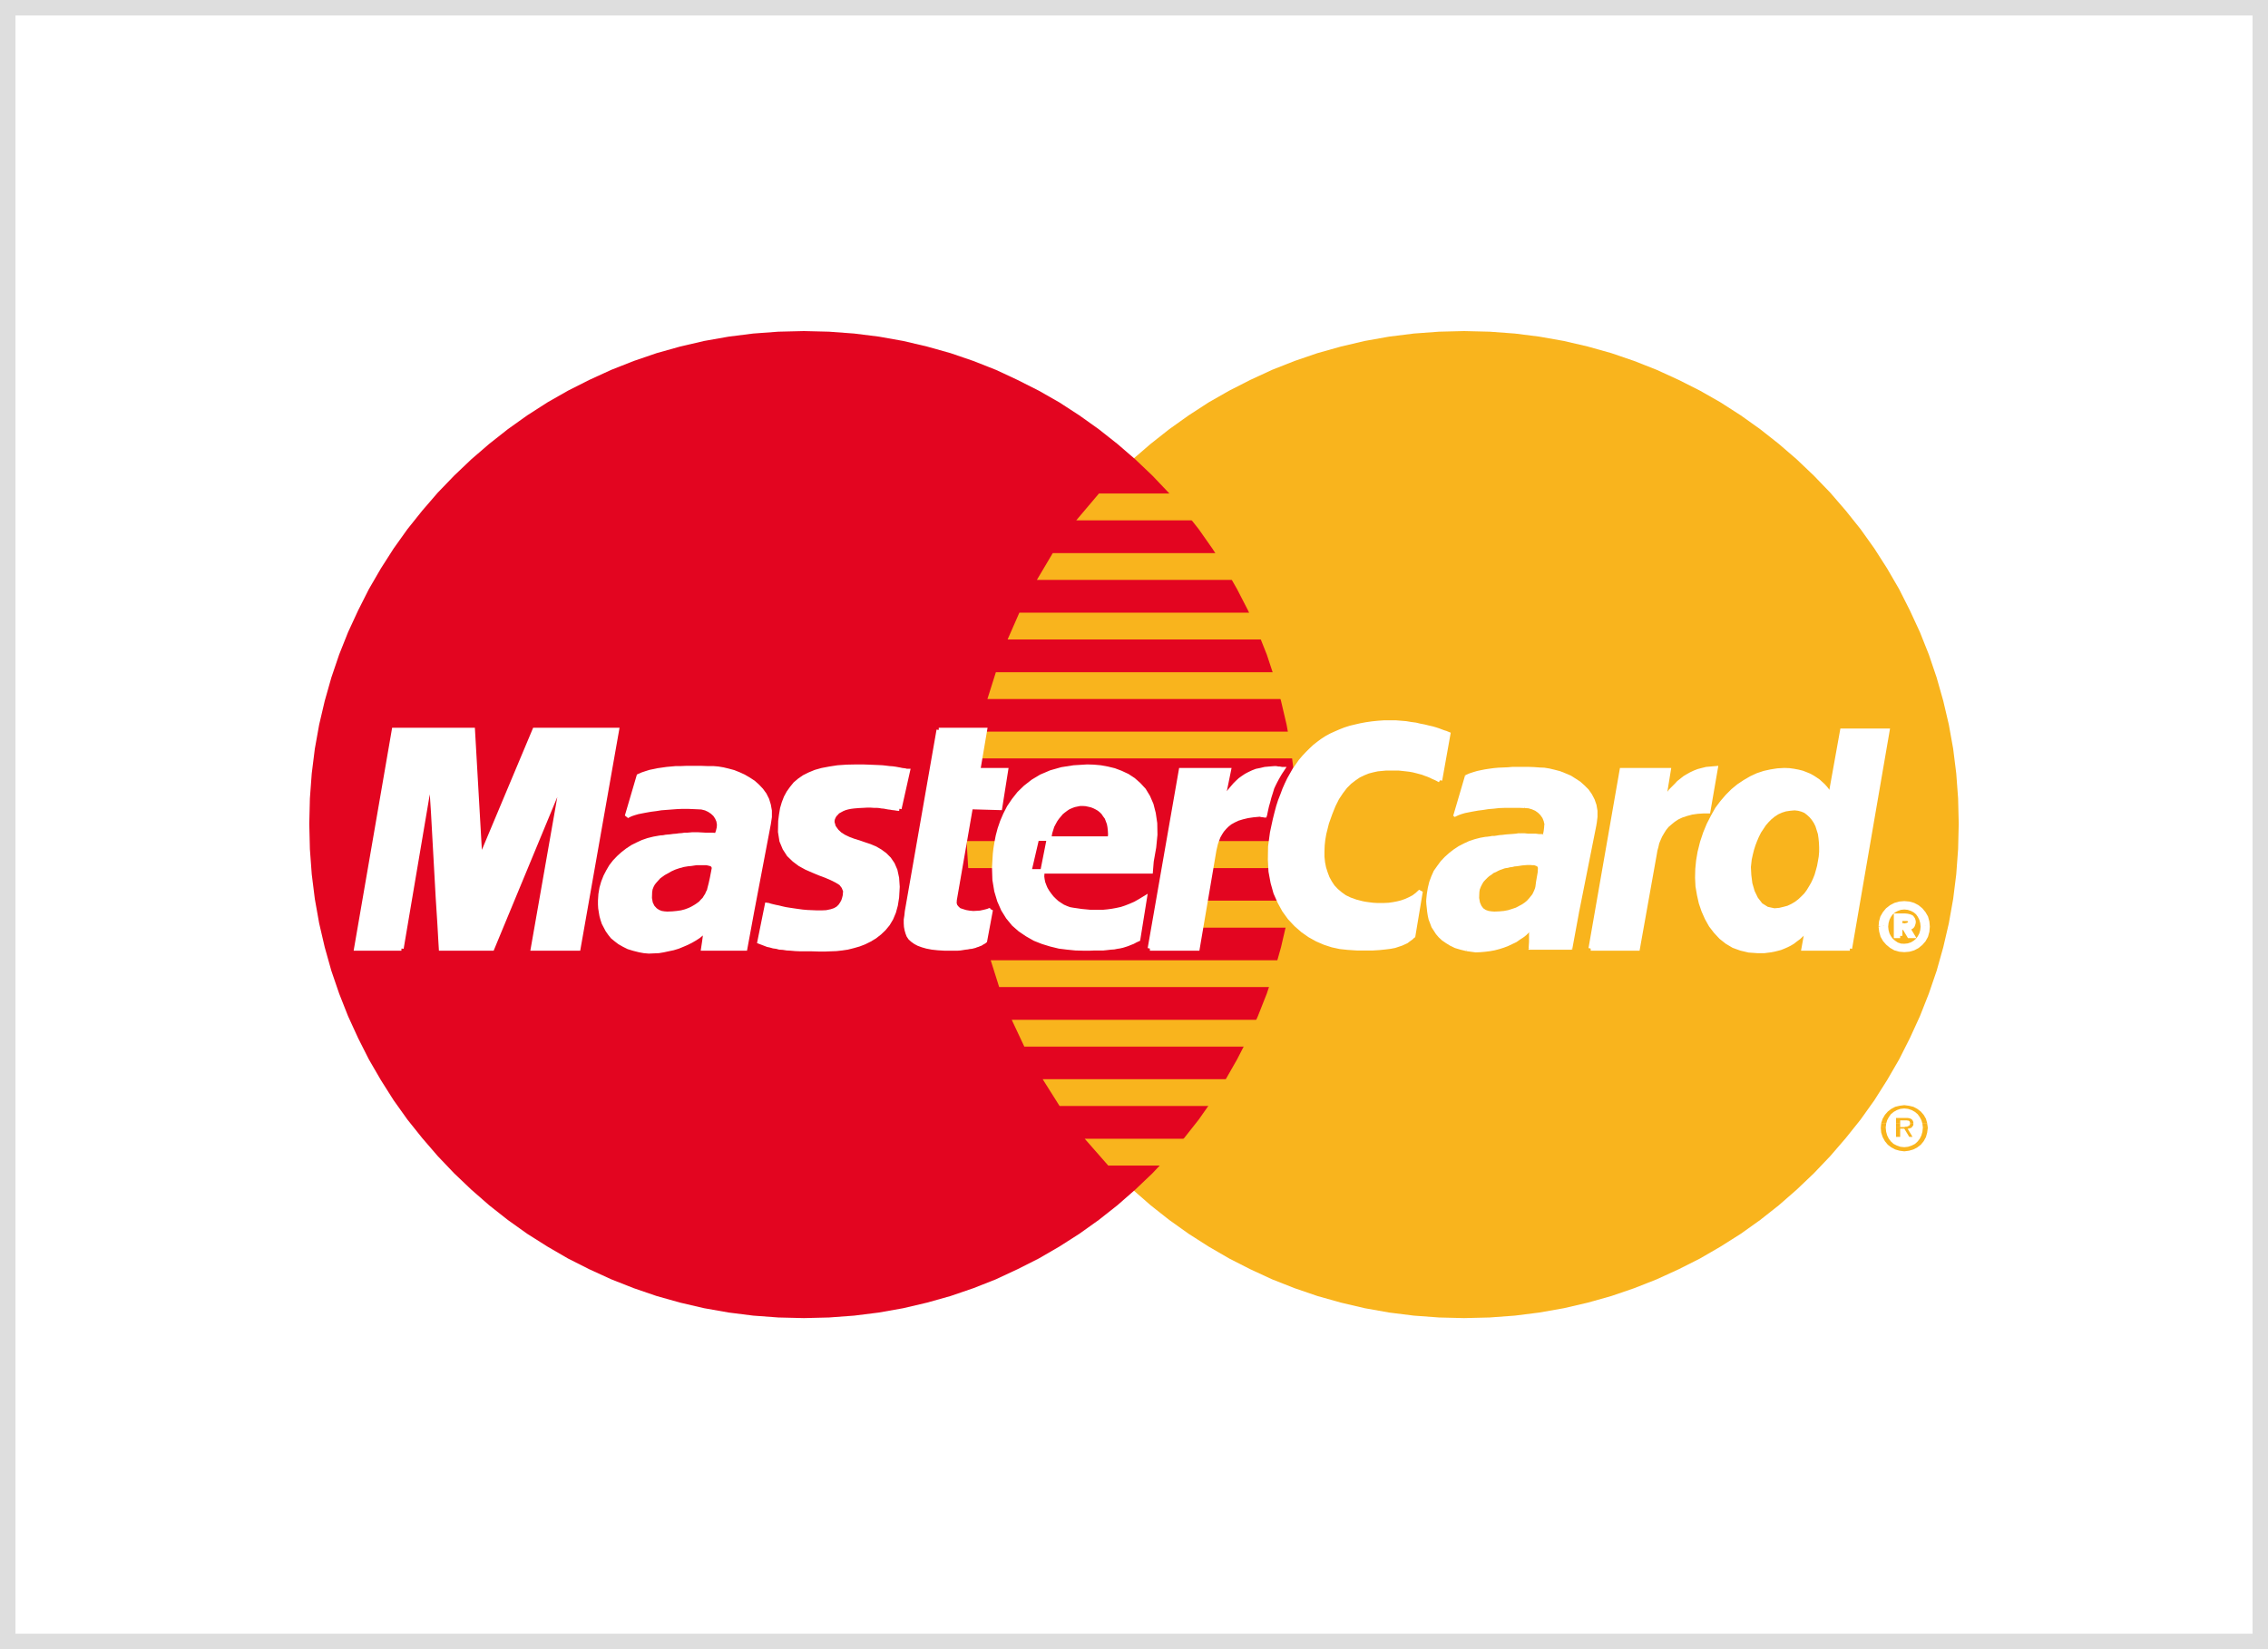 <?xml version="1.0" encoding="utf-8"?>
<!-- Generator: Adobe Illustrator 24.1.2, SVG Export Plug-In . SVG Version: 6.00 Build 0)  -->
<svg version="1.1" id="Layer_1" xmlns="http://www.w3.org/2000/svg" xmlns:xlink="http://www.w3.org/1999/xlink" x="0px" y="0px"
	 viewBox="0 0 110 80" style="enable-background:new 0 0 110 80;" xml:space="preserve">
<rect x="0" y="0" width="110" height="80" fill="#333333" stroke="none"/>
<style type="text/css">
	.st0{fill:#FFFFFF;}
	.st1{fill:#DEDEDE;}
	.st2{fill:#E12723;}
	.st3{fill-rule:evenodd;clip-rule:evenodd;fill:#F9B41D;}
	.st4{fill-rule:evenodd;clip-rule:evenodd;fill:#E30520;}
	.st5{fill-rule:evenodd;clip-rule:evenodd;fill:#FFFFFF;}
	.st6{fill:none;stroke:#FFFFFF;stroke-width:0.216;stroke-miterlimit:2.613;}
</style>
<g>
	<rect x="0.38" y="0.38" class="st0" width="109.25" height="79.25"/>
	<path class="st1" d="M109.25,0.75v78.5H0.75V0.75H109.25 M110,0H0v80h110V0L110,0z"/>
</g>
<path class="st2" d="M97.82,69.87"/>
<g>
	<polygon class="st3" points="71.01,63.94 72.25,63.91 73.47,63.82 74.66,63.67 75.85,63.46 77.01,63.19 78.15,62.87 79.26,62.49 
		80.35,62.06 81.42,61.57 82.45,61.05 83.45,60.47 84.43,59.85 85.37,59.18 86.27,58.47 87.14,57.71 87.97,56.92 88.77,56.08 
		89.52,55.21 90.24,54.31 90.91,53.37 91.53,52.39 92.11,51.39 92.63,50.36 93.12,49.29 93.55,48.2 93.93,47.09 94.25,45.95 
		94.52,44.79 94.73,43.61 94.88,42.41 94.97,41.19 95,39.96 94.97,38.73 94.88,37.52 94.73,36.32 94.52,35.15 94.25,34 93.93,32.87 
		93.55,31.75 93.12,30.67 92.63,29.61 92.11,28.58 91.53,27.58 90.91,26.61 90.24,25.67 89.52,24.77 88.77,23.9 87.97,23.07 
		87.14,22.28 86.27,21.53 85.37,20.82 84.43,20.15 83.45,19.52 82.45,18.95 81.42,18.43 80.35,17.94 79.26,17.51 78.15,17.13 
		77.01,16.81 75.85,16.54 74.66,16.33 73.47,16.18 72.25,16.09 71.01,16.06 69.79,16.09 68.57,16.18 67.37,16.33 66.19,16.54 
		65.04,16.81 63.9,17.13 62.79,17.51 61.7,17.94 60.64,18.43 59.62,18.95 58.62,19.52 57.65,20.15 56.71,20.82 55.81,21.53 
		54.94,22.28 54.11,23.07 53.32,23.9 52.57,24.77 51.86,25.67 51.2,26.61 50.57,27.58 50,28.58 49.47,29.61 48.99,30.67 
		48.56,31.75 48.19,32.87 47.87,34 47.6,35.15 47.39,36.32 47.24,37.52 47.15,38.73 47.12,39.96 47.15,41.19 47.24,42.41 
		47.39,43.61 47.6,44.79 47.87,45.95 48.19,47.09 48.56,48.2 48.99,49.29 49.47,50.36 50,51.39 50.57,52.39 51.2,53.37 51.86,54.31 
		52.57,55.21 53.32,56.08 54.11,56.92 54.94,57.71 55.81,58.47 56.71,59.18 57.65,59.85 58.62,60.47 59.62,61.05 60.64,61.57 
		61.7,62.06 62.79,62.49 63.9,62.87 65.04,63.19 66.19,63.46 67.37,63.67 68.57,63.82 69.79,63.91 71.01,63.94 71.01,63.94 	"/>
	<polygon class="st4" points="38.99,63.94 40.21,63.91 41.43,63.82 42.63,63.67 43.81,63.46 44.96,63.19 46.1,62.87 47.21,62.49 
		48.3,62.06 49.35,61.57 50.38,61.05 51.38,60.47 52.35,59.85 53.29,59.18 54.19,58.47 55.06,57.71 55.89,56.92 56.68,56.08 
		57.43,55.21 58.14,54.31 58.8,53.37 59.43,52.39 60,51.39 60.53,50.36 61.01,49.29 61.44,48.2 61.81,47.09 62.13,45.95 62.4,44.79 
		62.61,43.61 62.76,42.41 62.85,41.19 62.88,39.96 62.85,38.73 62.76,37.52 62.61,36.32 62.4,35.15 62.13,34 61.81,32.87 
		61.44,31.75 61.01,30.67 60.53,29.61 60,28.58 59.43,27.58 58.8,26.61 58.14,25.67 57.43,24.77 56.68,23.9 55.89,23.07 
		55.06,22.28 54.19,21.53 53.29,20.82 52.35,20.15 51.38,19.52 50.38,18.95 49.35,18.43 48.3,17.94 47.21,17.51 46.1,17.13 
		44.96,16.81 43.81,16.54 42.63,16.33 41.43,16.18 40.21,16.09 38.99,16.06 37.75,16.09 36.53,16.18 35.34,16.33 34.15,16.54 
		32.99,16.81 31.85,17.13 30.74,17.51 29.65,17.94 28.58,18.43 27.55,18.95 26.55,19.52 25.57,20.15 24.63,20.82 23.73,21.53 
		22.86,22.28 22.03,23.07 21.23,23.9 20.48,24.77 19.76,25.67 19.09,26.61 18.47,27.58 17.89,28.58 17.37,29.61 16.88,30.67 
		16.45,31.75 16.07,32.87 15.75,34 15.48,35.15 15.27,36.32 15.12,37.52 15.03,38.73 15,39.96 15.03,41.19 15.12,42.41 15.27,43.61 
		15.48,44.79 15.75,45.95 16.07,47.09 16.45,48.2 16.88,49.29 17.37,50.36 17.89,51.39 18.47,52.39 19.09,53.37 19.76,54.31 
		20.48,55.21 21.23,56.08 22.03,56.92 22.86,57.71 23.73,58.47 24.63,59.18 25.57,59.85 26.55,60.47 27.55,61.05 28.58,61.57 
		29.65,62.06 30.74,62.49 31.85,62.87 32.99,63.19 34.15,63.46 35.34,63.67 36.53,63.82 37.75,63.91 38.99,63.94 38.99,63.94 	"/>
	<polygon class="st3" points="52.2,25.24 64.92,25.24 64.92,23.94 53.3,23.94 52.2,25.24 52.2,25.24 	"/>
	<polygon class="st3" points="50.29,28.13 64.92,28.13 64.92,26.83 51.06,26.83 50.29,28.13 50.29,28.13 	"/>
	<polygon class="st3" points="48.87,31.02 64.92,31.02 64.92,29.72 49.44,29.72 48.87,31.02 48.87,31.02 	"/>
	<polygon class="st3" points="47.89,33.91 64.92,33.91 64.92,32.61 48.3,32.61 47.89,33.91 47.89,33.91 	"/>
	<polygon class="st3" points="48.46,47.88 64.96,47.88 64.96,46.58 48.05,46.58 48.46,47.88 48.46,47.88 	"/>
	<polygon class="st3" points="49.68,50.77 64.96,50.77 64.96,49.47 49.07,49.47 49.68,50.77 49.68,50.77 	"/>
	<polygon class="st3" points="51.39,53.65 64.96,53.65 64.96,52.35 50.57,52.35 51.39,53.65 51.39,53.65 	"/>
	<polygon class="st3" points="53.75,56.54 64.96,56.54 64.96,55.24 52.61,55.24 53.75,56.54 53.75,56.54 	"/>
	<polygon class="st3" points="47.32,36.79 64.92,36.79 64.92,35.49 47.57,35.49 47.32,36.79 47.32,36.79 	"/>
	<polygon class="st3" points="58.04,45 64.76,45 64.76,43.69 58.29,43.69 58.04,45 58.04,45 	"/>
	<polygon class="st3" points="58.58,42.11 64.76,42.11 64.76,40.8 58.82,40.8 58.58,42.11 58.58,42.11 	"/>
	<polygon class="st3" points="46.88,40.8 48.62,40.8 48.62,42.11 46.96,42.11 46.88,40.8 46.88,40.8 	"/>
	<polygon class="st5" points="43.62,39.23 43.51,39.22 43.39,39.2 43.29,39.19 43.18,39.17 43.09,39.16 42.98,39.14 42.88,39.12 
		42.76,39.11 42.65,39.09 42.52,39.08 42.38,39.08 42.22,39.07 42.05,39.07 41.87,39.08 41.66,39.09 41.42,39.11 41.26,39.13 
		41.11,39.16 40.97,39.2 40.85,39.25 40.74,39.31 40.63,39.37 40.55,39.46 40.48,39.53 40.43,39.62 40.39,39.71 40.37,39.8 
		40.37,39.9 40.4,40 40.43,40.11 40.5,40.21 40.58,40.32 40.74,40.47 40.93,40.59 41.16,40.7 41.4,40.79 41.66,40.87 41.92,40.96 
		42.19,41.05 42.45,41.16 42.69,41.3 42.92,41.47 43.12,41.67 43.29,41.92 43.42,42.22 43.5,42.59 43.53,43.02 43.5,43.53 
		43.44,43.91 43.35,44.24 43.22,44.55 43.06,44.82 42.87,45.05 42.66,45.25 42.43,45.43 42.18,45.58 41.92,45.71 41.66,45.81 
		41.38,45.89 41.1,45.96 40.83,46 40.56,46.03 40.29,46.04 40.04,46.05 39.7,46.05 39.37,46.04 39.09,46.04 38.82,46.04 
		38.58,46.03 38.36,46.01 38.17,46 37.98,45.97 37.81,45.96 37.66,45.92 37.51,45.9 37.37,45.86 37.23,45.83 37.1,45.78 
		36.97,45.73 36.84,45.68 37.2,43.9 37.27,43.91 37.36,43.94 37.48,43.97 37.61,44 37.76,44.03 37.92,44.07 38.1,44.11 38.29,44.14 
		38.49,44.17 38.7,44.2 38.92,44.23 39.15,44.25 39.38,44.26 39.62,44.27 39.85,44.27 40.08,44.26 40.32,44.21 40.5,44.15 
		40.65,44.06 40.76,43.95 40.84,43.83 40.91,43.7 40.95,43.57 40.98,43.45 41,43.22 40.92,43.02 40.79,42.85 40.58,42.72 
		40.34,42.6 40.06,42.48 39.74,42.36 39.43,42.23 39.11,42.09 38.8,41.92 38.52,41.71 38.26,41.46 38.06,41.15 37.91,40.79 
		37.84,40.35 37.85,39.83 37.89,39.52 37.94,39.22 38.02,38.95 38.12,38.69 38.25,38.45 38.4,38.24 38.57,38.03 38.77,37.86 
		39,37.7 39.26,37.57 39.55,37.45 39.87,37.36 40.24,37.29 40.63,37.23 41.07,37.2 41.55,37.19 41.84,37.19 42.12,37.2 42.37,37.21 
		42.6,37.22 42.8,37.23 42.98,37.25 43.14,37.27 43.29,37.28 43.43,37.3 43.54,37.32 43.65,37.34 43.74,37.36 43.82,37.37 
		43.9,37.38 43.97,37.4 44.03,37.4 43.62,39.23 43.62,39.23 	"/>
	<polyline class="st6" points="43.62,39.23 43.62,39.23 43.51,39.22 43.39,39.2 43.29,39.19 43.18,39.17 43.09,39.16 42.98,39.14 
		42.88,39.12 42.76,39.11 42.65,39.09 42.52,39.08 42.38,39.08 42.22,39.07 42.05,39.07 41.87,39.08 41.66,39.09 41.42,39.11 
		41.42,39.11 41.26,39.13 41.11,39.16 40.97,39.2 40.85,39.25 40.74,39.31 40.63,39.37 40.55,39.46 40.48,39.53 40.43,39.62 
		40.39,39.71 40.37,39.8 40.37,39.9 40.4,40 40.43,40.11 40.5,40.21 40.58,40.32 40.58,40.32 40.74,40.47 40.93,40.59 41.16,40.7 
		41.4,40.79 41.66,40.87 41.92,40.96 42.19,41.05 42.45,41.16 42.69,41.3 42.92,41.47 43.12,41.67 43.29,41.92 43.42,42.22 
		43.5,42.59 43.53,43.02 43.5,43.53 43.5,43.53 43.44,43.91 43.35,44.24 43.22,44.55 43.06,44.82 42.87,45.05 42.66,45.25 
		42.43,45.43 42.18,45.58 41.92,45.71 41.66,45.81 41.38,45.89 41.1,45.96 40.83,46 40.56,46.03 40.29,46.04 40.04,46.05 
		40.04,46.05 39.7,46.05 39.37,46.04 39.09,46.04 38.82,46.04 38.58,46.03 38.36,46.01 38.17,46 37.98,45.97 37.81,45.96 
		37.66,45.92 37.51,45.9 37.37,45.86 37.23,45.83 37.1,45.78 36.97,45.73 36.84,45.68 37.2,43.9 37.2,43.9 37.27,43.91 37.36,43.94 
		37.48,43.97 37.61,44 37.76,44.03 37.92,44.07 38.1,44.11 38.29,44.14 38.49,44.17 38.7,44.2 38.92,44.23 39.15,44.25 39.38,44.26 
		39.62,44.27 39.85,44.27 40.08,44.26 40.08,44.26 40.32,44.21 40.5,44.15 40.65,44.06 40.76,43.95 40.84,43.83 40.91,43.7 
		40.95,43.57 40.98,43.45 40.98,43.45 41,43.22 40.92,43.02 40.79,42.85 40.58,42.72 40.34,42.6 40.06,42.48 39.74,42.36 
		39.43,42.23 39.11,42.09 38.8,41.92 38.52,41.71 38.26,41.46 38.06,41.15 37.91,40.79 37.84,40.35 37.85,39.83 37.85,39.83 
		37.89,39.52 37.94,39.22 38.02,38.95 38.12,38.69 38.25,38.45 38.4,38.24 38.57,38.03 38.77,37.86 39,37.7 39.26,37.57 
		39.55,37.45 39.87,37.36 40.24,37.29 40.63,37.23 41.07,37.2 41.55,37.19 41.55,37.19 41.84,37.19 42.12,37.2 42.37,37.21 
		42.6,37.22 42.8,37.23 42.98,37.25 43.14,37.27 43.29,37.28 43.43,37.3 43.54,37.32 43.65,37.34 43.74,37.36 43.82,37.37 
		43.9,37.38 43.97,37.4 44.03,37.4 43.62,39.23 	"/>
	<polygon class="st5" points="45.53,35.41 47.77,35.41 47.44,37.36 48.79,37.36 48.5,39.19 47.08,39.15 46.3,43.65 46.29,43.82 
		46.33,43.95 46.42,44.06 46.52,44.15 46.67,44.2 46.83,44.25 47,44.28 47.2,44.3 47.38,44.29 47.54,44.28 47.68,44.25 47.81,44.22 
		47.92,44.19 47.99,44.16 48.04,44.15 48.05,44.14 47.77,45.64 47.72,45.68 47.66,45.71 47.6,45.75 47.55,45.78 47.49,45.8 
		47.42,45.83 47.35,45.85 47.28,45.88 47.2,45.9 47.12,45.92 47.02,45.93 46.92,45.95 46.82,45.96 46.7,45.98 46.57,46 46.43,46.01 
		45.82,46.01 45.49,45.99 45.21,45.96 44.95,45.91 44.74,45.85 44.55,45.78 44.4,45.7 44.26,45.6 44.15,45.5 44.07,45.38 
		44.02,45.25 43.98,45.11 43.95,44.95 43.94,44.79 43.94,44.61 43.97,44.42 43.99,44.22 45.53,35.41 45.53,35.41 	"/>
	<polyline class="st6" points="45.53,35.41 47.77,35.41 47.44,37.36 48.79,37.36 48.5,39.19 47.08,39.15 46.3,43.65 46.3,43.65 
		46.29,43.82 46.33,43.95 46.42,44.06 46.52,44.15 46.67,44.2 46.83,44.25 47,44.28 47.2,44.3 47.2,44.3 47.38,44.29 47.54,44.28 
		47.68,44.25 47.81,44.22 47.92,44.19 47.99,44.16 48.04,44.15 48.05,44.14 47.77,45.64 47.77,45.64 47.72,45.68 47.66,45.71 
		47.6,45.75 47.55,45.78 47.49,45.8 47.42,45.83 47.35,45.85 47.28,45.88 47.2,45.9 47.12,45.92 47.02,45.93 46.92,45.95 
		46.82,45.96 46.7,45.98 46.57,46 46.43,46.01 45.82,46.01 45.82,46.01 45.49,45.99 45.21,45.96 44.95,45.91 44.74,45.85 
		44.55,45.78 44.4,45.7 44.26,45.6 44.15,45.5 44.07,45.38 44.02,45.25 43.98,45.11 43.95,44.95 43.94,44.79 43.94,44.61 
		43.97,44.42 43.99,44.22 45.53,35.41 	"/>
	<polygon class="st5" points="50.57,42.23 50.55,42.37 50.54,42.52 50.56,42.67 50.59,42.82 50.65,42.98 50.71,43.12 50.8,43.27 
		50.9,43.41 51.01,43.55 51.13,43.67 51.26,43.79 51.41,43.89 51.55,43.98 51.71,44.05 51.87,44.11 52.04,44.14 52.25,44.17 
		52.45,44.2 52.66,44.22 52.87,44.24 53.08,44.24 53.3,44.24 53.51,44.24 53.72,44.22 53.94,44.19 54.16,44.15 54.39,44.1 
		54.6,44.03 54.83,43.94 55.06,43.84 55.29,43.71 55.52,43.57 55.2,45.56 55.07,45.62 54.94,45.69 54.81,45.74 54.69,45.79 
		54.57,45.83 54.44,45.87 54.31,45.9 54.18,45.92 54.03,45.95 53.87,45.96 53.7,45.98 53.51,46 53.3,46 53.09,46 52.84,46.01 
		52.57,46.01 52.17,46 51.77,45.96 51.37,45.91 50.96,45.81 50.57,45.69 50.19,45.54 49.82,45.33 49.48,45.1 49.17,44.83 
		48.89,44.49 48.66,44.12 48.47,43.69 48.33,43.22 48.24,42.68 48.22,42.08 48.26,41.42 48.29,41.16 48.34,40.86 48.4,40.55 
		48.49,40.21 48.61,39.86 48.76,39.51 48.94,39.16 49.17,38.82 49.43,38.49 49.74,38.19 50.1,37.91 50.5,37.67 50.97,37.47 
		51.5,37.32 52.08,37.23 52.73,37.19 53.05,37.2 53.38,37.23 53.71,37.29 54.04,37.37 54.36,37.49 54.68,37.64 54.97,37.83 
		55.23,38.06 55.48,38.33 55.68,38.66 55.84,39.03 55.95,39.46 56.02,39.94 56.03,40.49 55.97,41.1 55.85,41.78 55.81,42.27 
		49.92,42.27 50.29,40.68 53.83,40.68 53.85,40.48 53.84,40.29 53.82,40.11 53.79,39.95 53.73,39.79 53.68,39.66 53.59,39.54 
		53.51,39.42 53.42,39.33 53.31,39.24 53.19,39.17 53.07,39.11 52.94,39.06 52.81,39.03 52.67,39 52.53,38.99 52.38,38.99 
		52.23,39.02 52.09,39.05 51.96,39.1 51.82,39.16 51.7,39.24 51.58,39.33 51.47,39.42 51.37,39.54 51.27,39.66 51.18,39.79 
		51.11,39.92 51.03,40.07 50.98,40.23 50.93,40.39 50.9,40.56 50.57,42.23 50.57,42.23 	"/>
	<polyline class="st6" points="50.57,42.23 50.57,42.23 50.55,42.37 50.54,42.52 50.56,42.67 50.59,42.82 50.65,42.98 50.71,43.12 
		50.8,43.27 50.9,43.41 51.01,43.55 51.13,43.67 51.26,43.79 51.41,43.89 51.55,43.98 51.71,44.05 51.87,44.11 52.04,44.14 
		52.04,44.14 52.25,44.17 52.45,44.2 52.66,44.22 52.87,44.24 53.08,44.24 53.3,44.24 53.51,44.24 53.72,44.22 53.94,44.19 
		54.16,44.15 54.39,44.1 54.6,44.03 54.83,43.94 55.06,43.84 55.29,43.71 55.52,43.57 55.2,45.56 55.2,45.56 55.07,45.62 
		54.94,45.69 54.81,45.74 54.69,45.79 54.57,45.83 54.44,45.87 54.31,45.9 54.18,45.92 54.03,45.95 53.87,45.96 53.7,45.98 
		53.51,46 53.3,46 53.09,46 52.84,46.01 52.57,46.01 52.57,46.01 52.17,46 51.77,45.96 51.37,45.91 50.96,45.81 50.57,45.69 
		50.19,45.54 49.82,45.33 49.48,45.1 49.17,44.83 48.89,44.49 48.66,44.12 48.47,43.69 48.33,43.22 48.24,42.68 48.22,42.08 
		48.26,41.42 48.26,41.42 48.29,41.16 48.34,40.86 48.4,40.55 48.49,40.21 48.61,39.86 48.76,39.51 48.94,39.16 49.17,38.82 
		49.43,38.49 49.74,38.19 50.1,37.91 50.5,37.67 50.97,37.47 51.5,37.32 52.08,37.23 52.73,37.19 52.73,37.19 53.05,37.2 
		53.38,37.23 53.71,37.29 54.04,37.37 54.36,37.49 54.68,37.64 54.97,37.83 55.23,38.06 55.48,38.33 55.68,38.66 55.84,39.03 
		55.95,39.46 56.02,39.94 56.03,40.49 55.97,41.1 55.85,41.78 55.81,42.27 49.92,42.27 50.29,40.68 53.83,40.68 53.83,40.68 
		53.85,40.48 53.84,40.29 53.82,40.11 53.79,39.95 53.73,39.79 53.68,39.66 53.59,39.54 53.51,39.42 53.42,39.33 53.31,39.24 
		53.19,39.17 53.07,39.11 52.94,39.06 52.81,39.03 52.67,39 52.53,38.99 52.53,38.99 52.38,38.99 52.23,39.02 52.09,39.05 
		51.96,39.1 51.82,39.16 51.7,39.24 51.58,39.33 51.47,39.42 51.37,39.54 51.27,39.66 51.18,39.79 51.11,39.92 51.03,40.07 
		50.98,40.23 50.93,40.39 50.9,40.56 50.57,42.23 	"/>
	<polygon class="st5" points="69.84,37.85 69.73,37.79 69.63,37.74 69.51,37.69 69.39,37.63 69.27,37.58 69.13,37.53 69,37.48 
		68.85,37.44 68.7,37.4 68.54,37.36 68.37,37.33 68.2,37.31 68.02,37.29 67.83,37.27 67.64,37.27 67.44,37.27 67.23,37.27 
		67.02,37.29 66.81,37.31 66.58,37.36 66.35,37.42 66.13,37.51 65.9,37.62 65.68,37.77 65.46,37.94 65.25,38.15 65.05,38.41 
		64.85,38.71 64.67,39.07 64.51,39.47 64.35,39.92 64.22,40.44 64.17,40.73 64.14,41.01 64.13,41.3 64.13,41.57 64.16,41.85 
		64.21,42.1 64.29,42.35 64.38,42.59 64.5,42.81 64.64,43.02 64.81,43.2 65.01,43.37 65.22,43.52 65.47,43.64 65.75,43.74 
		66.06,43.82 66.16,43.84 66.28,43.86 66.43,43.88 66.59,43.9 66.77,43.91 66.95,43.91 67.15,43.91 67.36,43.9 67.57,43.87 
		67.78,43.83 67.98,43.78 68.18,43.71 68.38,43.62 68.57,43.52 68.74,43.39 68.9,43.24 68.54,45.4 68.49,45.44 68.44,45.49 
		68.37,45.54 68.3,45.59 68.21,45.66 68.1,45.71 67.97,45.77 67.82,45.82 67.64,45.88 67.43,45.92 67.19,45.95 66.9,45.98 66.59,46 
		66.23,46 65.81,46 65.36,45.97 64.99,45.93 64.62,45.85 64.25,45.73 63.88,45.57 63.52,45.37 63.18,45.13 62.86,44.85 62.56,44.53 
		62.29,44.16 62.07,43.76 61.87,43.31 61.73,42.81 61.63,42.27 61.6,41.7 61.61,41.07 61.7,40.4 61.77,40.07 61.84,39.75 
		61.92,39.43 62,39.13 62.09,38.85 62.2,38.57 62.3,38.3 62.41,38.05 62.53,37.8 62.66,37.57 62.79,37.34 62.94,37.13 63.08,36.93 
		63.25,36.73 63.41,36.56 63.58,36.39 63.76,36.22 63.95,36.07 64.14,35.93 64.34,35.8 64.56,35.68 64.78,35.58 65.01,35.48 
		65.24,35.39 65.49,35.31 65.74,35.25 66,35.19 66.27,35.14 66.55,35.1 66.84,35.07 67.13,35.05 67.44,35.05 67.7,35.05 
		67.95,35.07 68.19,35.09 68.43,35.13 68.66,35.16 68.87,35.21 69.08,35.25 69.28,35.3 69.46,35.34 69.63,35.39 69.78,35.44 
		69.91,35.49 70.02,35.53 70.12,35.56 70.19,35.59 70.24,35.61 69.84,37.85 69.84,37.85 	"/>
	<polyline class="st6" points="69.84,37.85 69.84,37.85 69.73,37.79 69.63,37.74 69.51,37.69 69.39,37.63 69.27,37.58 69.13,37.53 
		69,37.48 68.85,37.44 68.7,37.4 68.54,37.36 68.37,37.33 68.2,37.31 68.02,37.29 67.83,37.27 67.64,37.27 67.44,37.27 67.44,37.27 
		67.23,37.27 67.02,37.29 66.81,37.31 66.58,37.36 66.35,37.42 66.13,37.51 65.9,37.62 65.68,37.77 65.46,37.94 65.25,38.15 
		65.05,38.41 64.85,38.71 64.67,39.07 64.51,39.47 64.35,39.92 64.22,40.44 64.22,40.44 64.17,40.73 64.14,41.01 64.13,41.3 
		64.13,41.57 64.16,41.85 64.21,42.1 64.29,42.35 64.38,42.59 64.5,42.81 64.64,43.02 64.81,43.2 65.01,43.37 65.22,43.52 
		65.47,43.64 65.75,43.74 66.06,43.82 66.06,43.82 66.16,43.84 66.28,43.86 66.43,43.88 66.59,43.9 66.77,43.91 66.95,43.91 
		67.15,43.91 67.36,43.9 67.57,43.87 67.78,43.83 67.98,43.78 68.18,43.71 68.38,43.62 68.57,43.52 68.74,43.39 68.9,43.24 
		68.54,45.4 68.54,45.4 68.49,45.44 68.44,45.49 68.37,45.54 68.3,45.59 68.21,45.66 68.1,45.71 67.97,45.77 67.82,45.82 
		67.64,45.88 67.43,45.92 67.19,45.95 66.9,45.98 66.59,46 66.23,46 65.81,46 65.36,45.97 65.36,45.97 64.99,45.93 64.62,45.85 
		64.25,45.73 63.88,45.57 63.52,45.37 63.18,45.13 62.86,44.85 62.56,44.53 62.29,44.16 62.07,43.76 61.87,43.31 61.73,42.81 
		61.63,42.27 61.6,41.7 61.61,41.07 61.7,40.4 61.7,40.4 61.77,40.07 61.84,39.75 61.92,39.43 62,39.13 62.09,38.85 62.2,38.57 
		62.3,38.3 62.41,38.05 62.53,37.8 62.66,37.57 62.79,37.34 62.94,37.13 63.08,36.93 63.25,36.73 63.41,36.56 63.58,36.39 
		63.76,36.22 63.95,36.07 64.14,35.93 64.34,35.8 64.56,35.68 64.78,35.58 65.01,35.48 65.24,35.39 65.49,35.31 65.74,35.25 
		66,35.19 66.27,35.14 66.55,35.1 66.84,35.07 67.13,35.05 67.44,35.05 67.44,35.05 67.7,35.05 67.95,35.07 68.19,35.09 
		68.43,35.13 68.66,35.16 68.87,35.21 69.08,35.25 69.28,35.3 69.46,35.34 69.63,35.39 69.78,35.44 69.91,35.49 70.02,35.53 
		70.12,35.56 70.19,35.59 70.24,35.61 69.84,37.85 	"/>
	<polygon class="st5" points="89.72,46.01 87.48,46.01 87.64,45.12 87.64,45.04 87.51,45.2 87.38,45.34 87.24,45.47 87.09,45.58 
		86.95,45.69 86.8,45.78 86.66,45.85 86.5,45.92 86.35,45.98 86.2,46.02 86.04,46.06 85.88,46.09 85.72,46.11 85.57,46.13 
		85.41,46.13 85.24,46.13 84.82,46.1 84.44,46.01 84.08,45.88 83.76,45.69 83.47,45.46 83.21,45.18 82.98,44.88 82.79,44.54 
		82.63,44.18 82.5,43.8 82.41,43.4 82.34,42.99 82.32,42.58 82.33,42.16 82.37,41.75 82.44,41.34 82.56,40.86 82.71,40.41 82.88,40 
		83.08,39.61 83.29,39.24 83.53,38.92 83.78,38.63 84.05,38.36 84.33,38.13 84.63,37.93 84.94,37.75 85.24,37.61 85.57,37.5 
		85.89,37.43 86.21,37.38 86.54,37.36 86.78,37.37 87,37.4 87.21,37.44 87.41,37.49 87.59,37.56 87.76,37.63 87.92,37.72 
		88.06,37.81 88.19,37.9 88.31,38.01 88.42,38.11 88.52,38.22 88.6,38.32 88.67,38.43 88.73,38.53 88.78,38.62 88.78,38.62 
		89.35,35.45 91.54,35.45 89.72,46.01 89.72,46.01 	"/>
	<polyline class="st6" points="89.72,46.01 87.48,46.01 87.64,45.12 87.64,45.04 87.64,45.04 87.51,45.2 87.38,45.34 87.24,45.47 
		87.09,45.58 86.95,45.69 86.8,45.78 86.66,45.85 86.5,45.92 86.35,45.98 86.2,46.02 86.04,46.06 85.88,46.09 85.72,46.11 
		85.57,46.13 85.41,46.13 85.24,46.13 85.24,46.13 84.82,46.1 84.44,46.01 84.08,45.88 83.76,45.69 83.47,45.46 83.21,45.18 
		82.98,44.88 82.79,44.54 82.63,44.18 82.5,43.8 82.41,43.4 82.34,42.99 82.32,42.58 82.33,42.16 82.37,41.75 82.44,41.34 
		82.44,41.34 82.56,40.86 82.71,40.41 82.88,40 83.08,39.61 83.29,39.24 83.53,38.92 83.78,38.63 84.05,38.36 84.33,38.13 
		84.63,37.93 84.94,37.75 85.24,37.61 85.57,37.5 85.89,37.43 86.21,37.38 86.54,37.36 86.54,37.36 86.78,37.37 87,37.4 
		87.21,37.44 87.41,37.49 87.59,37.56 87.76,37.63 87.92,37.72 88.06,37.81 88.19,37.9 88.31,38.01 88.42,38.11 88.52,38.22 
		88.6,38.32 88.67,38.43 88.73,38.53 88.78,38.62 88.78,38.62 89.35,35.45 91.54,35.45 89.72,46.01 	"/>
	<polygon class="st3" points="86.06,44.06 86.29,44.04 86.5,43.99 86.69,43.94 86.88,43.85 87.05,43.75 87.21,43.63 87.36,43.49 
		87.5,43.35 87.62,43.19 87.73,43.01 87.84,42.82 87.93,42.63 88.01,42.43 88.07,42.22 88.13,42 88.17,41.78 88.21,41.55 
		88.23,41.32 88.23,41.1 88.22,40.88 88.2,40.67 88.17,40.46 88.11,40.27 88.05,40.08 87.97,39.92 87.87,39.77 87.76,39.64 
		87.64,39.53 87.51,39.43 87.36,39.37 87.21,39.33 87.04,39.31 86.82,39.33 86.62,39.36 86.43,39.42 86.25,39.5 86.08,39.61 
		85.92,39.74 85.79,39.87 85.65,40.03 85.53,40.21 85.41,40.39 85.31,40.59 85.22,40.8 85.14,41.01 85.07,41.23 85.01,41.47 
		84.96,41.7 84.92,42.06 84.94,42.44 84.99,42.84 85.1,43.22 85.26,43.55 85.47,43.82 85.74,43.99 86.06,44.06 86.06,44.06 	"/>
	<polygon class="st5" points="36.47,44.22 36.14,46.01 34.11,46.01 34.16,45.68 34.2,45.38 34.24,45.16 34.27,45.04 34.16,45.16 
		34.03,45.29 33.87,45.42 33.7,45.53 33.51,45.64 33.31,45.74 33.1,45.83 32.88,45.92 32.65,45.99 32.41,46.04 32.18,46.09 
		31.94,46.13 31.7,46.14 31.47,46.15 31.24,46.13 31.02,46.09 30.74,46.02 30.48,45.94 30.26,45.83 30.05,45.71 29.88,45.58 
		29.71,45.44 29.59,45.29 29.47,45.12 29.38,44.95 29.29,44.78 29.23,44.6 29.18,44.42 29.15,44.24 29.12,44.05 29.11,43.87 
		29.11,43.69 29.13,43.38 29.18,43.08 29.26,42.8 29.37,42.52 29.5,42.27 29.64,42.03 29.81,41.81 30.01,41.6 30.21,41.42 
		30.43,41.25 30.67,41.09 30.91,40.97 31.17,40.85 31.43,40.76 31.71,40.69 31.99,40.64 32.01,40.64 32.05,40.63 32.1,40.63 
		32.19,40.62 32.29,40.6 32.4,40.59 32.52,40.58 32.66,40.56 32.8,40.55 32.94,40.53 33.08,40.52 33.21,40.5 33.34,40.5 
		33.46,40.49 33.57,40.48 33.66,40.48 33.85,40.48 34.04,40.49 34.22,40.5 34.4,40.5 34.54,40.5 34.66,40.51 34.74,40.52 
		34.76,40.52 34.78,40.46 34.83,40.32 34.87,40.15 34.88,40 34.85,39.82 34.78,39.66 34.68,39.51 34.55,39.39 34.4,39.29 
		34.23,39.21 34.03,39.16 33.82,39.15 33.6,39.14 33.36,39.13 33.11,39.13 32.85,39.14 32.58,39.16 32.32,39.18 32.06,39.2 
		31.81,39.24 31.57,39.27 31.34,39.31 31.13,39.35 30.93,39.39 30.76,39.44 30.61,39.49 30.5,39.54 30.41,39.59 30.98,37.65 
		31.16,37.57 31.34,37.51 31.53,37.45 31.73,37.41 31.92,37.37 32.13,37.34 32.34,37.31 32.56,37.29 32.78,37.27 33.02,37.27 
		33.26,37.26 33.51,37.26 33.77,37.26 34.03,37.26 34.32,37.27 34.6,37.27 34.83,37.29 35.07,37.33 35.32,37.39 35.58,37.46 
		35.83,37.56 36.07,37.67 36.31,37.81 36.54,37.96 36.74,38.14 36.92,38.33 37.08,38.55 37.2,38.79 37.28,39.05 37.33,39.33 
		37.33,39.63 37.28,39.96 36.47,44.22 36.47,44.22 	"/>
	<polyline class="st6" points="36.47,44.22 36.14,46.01 34.11,46.01 34.11,46.01 34.16,45.68 34.2,45.38 34.24,45.16 34.27,45.04 
		34.27,45.04 34.16,45.16 34.03,45.29 33.87,45.42 33.7,45.53 33.51,45.64 33.31,45.74 33.1,45.83 32.88,45.92 32.65,45.99 
		32.41,46.04 32.18,46.09 31.94,46.13 31.7,46.14 31.47,46.15 31.24,46.13 31.02,46.09 31.02,46.09 30.74,46.02 30.48,45.94 
		30.26,45.83 30.05,45.71 29.88,45.58 29.71,45.44 29.59,45.29 29.47,45.12 29.38,44.95 29.29,44.78 29.23,44.6 29.18,44.42 
		29.15,44.24 29.12,44.05 29.11,43.87 29.11,43.69 29.11,43.69 29.13,43.38 29.18,43.08 29.26,42.8 29.37,42.52 29.5,42.27 
		29.64,42.03 29.81,41.81 30.01,41.6 30.21,41.42 30.43,41.25 30.67,41.09 30.91,40.97 31.17,40.85 31.43,40.76 31.71,40.69 
		31.99,40.64 31.99,40.64 32.01,40.64 32.05,40.63 32.1,40.63 32.19,40.62 32.29,40.6 32.4,40.59 32.52,40.58 32.66,40.56 
		32.8,40.55 32.94,40.53 33.08,40.52 33.21,40.5 33.34,40.5 33.46,40.49 33.57,40.48 33.66,40.48 33.66,40.48 33.85,40.48 
		34.04,40.49 34.22,40.5 34.4,40.5 34.54,40.5 34.66,40.51 34.74,40.52 34.76,40.52 34.76,40.52 34.78,40.46 34.83,40.32 
		34.87,40.15 34.88,40 34.88,40 34.85,39.82 34.78,39.66 34.68,39.51 34.55,39.39 34.4,39.29 34.23,39.21 34.03,39.16 33.82,39.15 
		33.82,39.15 33.6,39.14 33.36,39.13 33.11,39.13 32.85,39.14 32.58,39.16 32.32,39.18 32.06,39.2 31.81,39.24 31.57,39.27 
		31.34,39.31 31.13,39.35 30.93,39.39 30.76,39.44 30.61,39.49 30.5,39.54 30.41,39.59 30.98,37.65 30.98,37.65 31.16,37.57 
		31.34,37.51 31.53,37.45 31.73,37.41 31.92,37.37 32.13,37.34 32.34,37.31 32.56,37.29 32.78,37.27 33.02,37.27 33.26,37.26 
		33.51,37.26 33.77,37.26 34.03,37.26 34.32,37.27 34.6,37.27 34.6,37.27 34.83,37.29 35.07,37.33 35.32,37.39 35.58,37.46 
		35.83,37.56 36.07,37.67 36.31,37.81 36.54,37.96 36.74,38.14 36.92,38.33 37.08,38.55 37.2,38.79 37.28,39.05 37.33,39.33 
		37.33,39.63 37.28,39.96 36.47,44.22 	"/>
	<polygon class="st4" points="34.52,42.11 34.51,42.07 34.48,42.03 34.43,42.01 34.35,41.99 34.26,41.97 34.16,41.97 34.03,41.97 
		33.91,41.97 33.78,41.97 33.65,41.99 33.52,42.01 33.39,42.02 33.27,42.04 33.15,42.06 33.06,42.09 32.97,42.11 32.91,42.13 
		32.85,42.15 32.76,42.18 32.67,42.22 32.56,42.27 32.46,42.33 32.35,42.39 32.24,42.45 32.13,42.53 32.02,42.61 31.93,42.71 
		31.84,42.81 31.76,42.91 31.7,43.02 31.65,43.15 31.63,43.28 31.62,43.56 31.66,43.78 31.74,43.94 31.85,44.06 31.97,44.14 
		32.1,44.19 32.23,44.21 32.36,44.22 32.61,44.21 32.82,44.19 33.03,44.16 33.22,44.11 33.38,44.05 33.53,43.98 33.67,43.9 
		33.79,43.82 33.9,43.74 33.99,43.64 34.08,43.55 34.14,43.45 34.2,43.36 34.24,43.26 34.29,43.17 34.31,43.08 34.37,42.85 
		34.43,42.58 34.48,42.32 34.52,42.11 34.52,42.11 	"/>
	<polygon class="st5" points="19.47,46.01 17.28,46.01 19.11,35.41 22.93,35.41 23.29,41.7 25.93,35.41 29.92,35.41 28.05,46.01 
		25.85,46.01 27.24,38.09 27.15,38.09 23.87,46.01 21.39,46.01 21.37,45.68 21.32,44.8 21.24,43.55 21.16,42.11 21.08,40.67 
		21.01,39.4 20.95,38.48 20.94,38.09 20.91,38.09 20.86,38.09 20.81,38.09 20.81,38.09 19.47,46.01 19.47,46.01 	"/>
	<polyline class="st6" points="19.47,46.01 17.28,46.01 19.11,35.41 22.93,35.41 23.29,41.7 25.93,35.41 29.92,35.41 28.05,46.01 
		25.85,46.01 27.24,38.09 27.15,38.09 23.87,46.01 21.39,46.01 21.39,46.01 21.37,45.68 21.32,44.8 21.24,43.55 21.16,42.11 
		21.08,40.67 21.01,39.4 20.95,38.48 20.94,38.09 20.94,38.09 20.91,38.09 20.86,38.09 20.81,38.09 20.81,38.09 19.47,46.01 	"/>
	<polygon class="st5" points="76.55,44.22 76.22,46.01 74.19,46.01 74.2,45.68 74.21,45.39 74.21,45.17 74.23,45.08 74.12,45.2 
		74,45.32 73.86,45.43 73.7,45.54 73.53,45.65 73.33,45.75 73.13,45.84 72.93,45.92 72.71,45.99 72.48,46.05 72.26,46.09 
		72.03,46.13 71.8,46.14 71.57,46.15 71.35,46.13 71.14,46.09 70.84,46.02 70.59,45.94 70.36,45.83 70.15,45.71 69.97,45.58 
		69.82,45.44 69.69,45.29 69.58,45.12 69.48,44.95 69.41,44.78 69.34,44.6 69.3,44.42 69.27,44.24 69.25,44.05 69.23,43.87 
		69.23,43.69 69.25,43.38 69.29,43.08 69.37,42.8 69.47,42.52 69.59,42.27 69.75,42.03 69.92,41.81 70.1,41.6 70.31,41.42 
		70.53,41.25 70.76,41.09 71.01,40.97 71.26,40.85 71.53,40.76 71.8,40.69 72.07,40.64 72.09,40.64 72.13,40.63 72.19,40.63 
		72.27,40.62 72.37,40.6 72.48,40.59 72.61,40.58 72.73,40.56 72.87,40.55 73.02,40.53 73.15,40.52 73.29,40.5 73.42,40.5 
		73.53,40.49 73.65,40.48 73.74,40.48 73.93,40.48 74.12,40.49 74.31,40.5 74.49,40.5 74.64,40.5 74.77,40.51 74.84,40.52 
		74.87,40.52 74.89,40.46 74.92,40.32 74.94,40.15 74.96,40 74.92,39.82 74.86,39.66 74.75,39.51 74.63,39.39 74.49,39.29 
		74.32,39.21 74.14,39.16 73.95,39.15 73.72,39.14 73.48,39.13 73.23,39.13 72.97,39.14 72.7,39.16 72.44,39.18 72.19,39.2 
		71.94,39.24 71.69,39.27 71.46,39.31 71.25,39.35 71.05,39.39 70.88,39.44 70.73,39.49 70.62,39.54 70.53,39.59 71.1,37.65 
		71.27,37.57 71.46,37.51 71.64,37.45 71.84,37.41 72.04,37.37 72.24,37.34 72.45,37.31 72.67,37.29 72.9,37.27 73.13,37.27 
		73.36,37.26 73.61,37.26 73.87,37.26 74.12,37.26 74.4,37.27 74.67,37.27 74.9,37.29 75.14,37.33 75.39,37.39 75.65,37.46 
		75.9,37.56 76.15,37.67 76.39,37.81 76.62,37.96 76.82,38.14 77.01,38.33 77.17,38.55 77.29,38.79 77.38,39.05 77.43,39.33 
		77.43,39.63 77.39,39.96 76.55,44.22 76.55,44.22 	"/>
	<polygon class="st5" points="76.22,46.07 76.26,46.02 76.59,44.23 76.5,44.21 76.17,46 76.22,45.96 76.22,46.07 76.26,46.06 
		76.26,46.02 76.22,46.07 76.22,46.07 	"/>
	<polygon class="st5" points="74.14,46.01 74.19,46.07 76.22,46.07 76.22,45.96 74.19,45.96 74.24,46.01 74.14,46.01 74.13,46.07 
		74.19,46.07 74.14,46.01 74.14,46.01 	"/>
	<polygon class="st5" points="74.27,45.11 74.2,45.04 74.16,45.17 74.16,45.39 74.16,45.68 74.14,46.01 74.24,46.01 74.25,45.68 
		74.27,45.39 74.26,45.17 74.26,45.11 74.19,45.04 74.27,45.11 74.27,45.11 	"/>
	<polygon class="st5" points="71.13,46.14 71.13,46.14 71.35,46.17 71.57,46.2 71.8,46.19 72.03,46.17 72.27,46.14 72.49,46.1 
		72.72,46.04 72.94,45.97 73.15,45.89 73.36,45.79 73.55,45.7 73.72,45.58 73.89,45.47 74.03,45.36 74.16,45.23 74.27,45.11 
		74.19,45.04 74.08,45.16 73.97,45.28 73.82,45.39 73.67,45.5 73.5,45.6 73.31,45.7 73.11,45.79 72.91,45.88 72.7,45.94 72.48,46 
		72.25,46.04 72.03,46.08 71.8,46.09 71.57,46.1 71.35,46.08 71.14,46.04 71.14,46.04 71.13,46.14 71.13,46.14 	"/>
	<polygon class="st5" points="69.17,43.69 69.17,43.69 69.18,43.87 69.2,44.05 69.22,44.24 69.25,44.43 69.29,44.61 69.36,44.79 
		69.43,44.98 69.54,45.15 69.65,45.32 69.78,45.47 69.94,45.62 70.13,45.75 70.34,45.88 70.57,45.99 70.84,46.07 71.13,46.14 
		71.14,46.04 70.85,45.97 70.6,45.89 70.38,45.79 70.17,45.67 70,45.54 69.86,45.41 69.73,45.25 69.62,45.1 69.53,44.93 
		69.46,44.76 69.39,44.59 69.35,44.41 69.32,44.23 69.29,44.05 69.28,43.87 69.29,43.69 69.29,43.69 69.17,43.69 69.17,43.69 	"/>
	<polygon class="st5" points="72.07,40.59 72.07,40.59 71.79,40.64 71.52,40.71 71.25,40.8 70.99,40.92 70.74,41.05 70.5,41.21 
		70.28,41.38 70.07,41.57 69.88,41.77 69.71,42 69.54,42.24 69.42,42.51 69.32,42.78 69.25,43.07 69.2,43.38 69.17,43.69 
		69.29,43.69 69.29,43.38 69.34,43.09 69.42,42.81 69.52,42.54 69.64,42.29 69.79,42.06 69.96,41.84 70.13,41.64 70.34,41.46 
		70.56,41.29 70.79,41.14 71.04,41.01 71.28,40.9 71.55,40.81 71.81,40.74 72.07,40.69 72.07,40.69 72.07,40.59 72.07,40.59 	"/>
	<polygon class="st5" points="73.74,40.42 73.74,40.42 73.65,40.42 73.53,40.44 73.42,40.45 73.29,40.46 73.15,40.47 73.02,40.48 
		72.87,40.5 72.73,40.51 72.61,40.53 72.48,40.55 72.37,40.55 72.27,40.57 72.19,40.58 72.12,40.59 72.09,40.59 72.07,40.59 
		72.07,40.69 72.09,40.69 72.14,40.68 72.19,40.67 72.27,40.67 72.37,40.65 72.48,40.64 72.61,40.63 72.73,40.61 72.87,40.59 
		73.02,40.58 73.15,40.57 73.29,40.55 73.42,40.55 73.53,40.54 73.65,40.54 73.74,40.54 73.74,40.54 73.74,40.42 73.74,40.42 	"/>
	<polygon class="st5" points="74.83,40.51 74.87,40.47 74.84,40.47 74.77,40.46 74.64,40.46 74.49,40.44 74.31,40.44 74.12,40.44 
		73.93,40.42 73.74,40.42 73.74,40.54 73.93,40.54 74.12,40.54 74.31,40.55 74.49,40.55 74.64,40.55 74.77,40.56 74.84,40.57 
		74.87,40.57 74.92,40.53 74.87,40.57 74.92,40.58 74.92,40.53 74.83,40.51 74.83,40.51 	"/>
	<polygon class="st5" points="74.91,40 74.9,40 74.89,40.15 74.87,40.31 74.84,40.46 74.83,40.51 74.92,40.53 74.94,40.47 
		74.96,40.33 74.99,40.15 75.01,40 75,40 74.91,40 74.91,40 	"/>
	<polygon class="st5" points="73.95,39.2 73.95,39.2 74.13,39.21 74.3,39.26 74.46,39.33 74.6,39.43 74.71,39.54 74.81,39.68 
		74.87,39.83 74.91,40 75,40 74.97,39.81 74.91,39.63 74.79,39.48 74.66,39.35 74.51,39.24 74.33,39.16 74.15,39.12 73.95,39.09 
		73.95,39.1 73.95,39.2 73.95,39.2 	"/>
	<polygon class="st5" points="70.48,39.58 70.56,39.63 70.64,39.59 70.75,39.54 70.89,39.49 71.06,39.44 71.26,39.4 71.47,39.36 
		71.7,39.32 71.94,39.29 72.19,39.25 72.44,39.23 72.7,39.2 72.97,39.19 73.23,39.19 73.48,39.19 73.72,39.19 73.95,39.2 
		73.95,39.1 73.72,39.09 73.48,39.08 73.23,39.08 72.97,39.09 72.7,39.11 72.44,39.13 72.19,39.16 71.94,39.19 71.68,39.22 
		71.45,39.26 71.24,39.3 71.05,39.34 70.87,39.39 70.72,39.44 70.59,39.5 70.5,39.55 70.58,39.6 70.48,39.58 70.48,39.58 	"/>
	<polygon class="st5" points="71.08,37.6 71.05,37.64 70.48,39.58 70.58,39.6 71.14,37.65 71.11,37.69 71.08,37.6 71.05,37.61 
		71.05,37.64 71.08,37.6 71.08,37.6 	"/>
	<polygon class="st5" points="74.67,37.23 74.67,37.23 74.4,37.21 74.12,37.2 73.87,37.2 73.61,37.2 73.36,37.2 73.13,37.22 
		72.9,37.23 72.67,37.24 72.45,37.26 72.23,37.29 72.03,37.32 71.83,37.36 71.64,37.4 71.44,37.46 71.26,37.52 71.08,37.6 
		71.11,37.69 71.29,37.62 71.47,37.56 71.65,37.5 71.85,37.46 72.05,37.42 72.25,37.39 72.45,37.36 72.67,37.34 72.9,37.32 
		73.13,37.31 73.36,37.31 73.61,37.31 73.87,37.31 74.12,37.31 74.4,37.32 74.67,37.32 74.67,37.32 74.67,37.23 74.67,37.23 	"/>
	<polygon class="st5" points="77.44,39.96 77.44,39.96 77.48,39.63 77.48,39.33 77.43,39.04 77.34,38.78 77.21,38.53 77.05,38.3 
		76.85,38.1 76.65,37.92 76.42,37.77 76.18,37.62 75.92,37.51 75.67,37.41 75.4,37.34 75.15,37.28 74.9,37.24 74.67,37.23 
		74.67,37.32 74.9,37.34 75.13,37.38 75.38,37.44 75.63,37.51 75.88,37.61 76.13,37.72 76.37,37.85 76.59,38 76.79,38.18 
		76.97,38.36 77.13,38.57 77.24,38.81 77.33,39.06 77.39,39.33 77.39,39.63 77.35,39.95 77.35,39.95 77.44,39.96 77.44,39.96 	"/>
	<polygon class="st5" points="76.59,44.23 76.59,44.23 77.44,39.96 77.35,39.95 76.5,44.21 76.5,44.21 76.59,44.23 76.59,44.23 	"/>
	<polygon class="st3" points="74.59,42.11 74.58,42.06 74.54,42.02 74.49,42 74.41,41.97 74.32,41.97 74.21,41.96 74.09,41.96 
		73.97,41.97 73.84,41.98 73.71,42 73.58,42.02 73.46,42.03 73.34,42.06 73.24,42.07 73.13,42.1 73.05,42.11 72.99,42.12 
		72.93,42.14 72.85,42.17 72.76,42.2 72.65,42.25 72.56,42.3 72.44,42.35 72.34,42.43 72.23,42.5 72.13,42.59 72.04,42.68 
		71.95,42.78 71.88,42.9 71.82,43.02 71.77,43.15 71.75,43.28 71.74,43.56 71.78,43.78 71.85,43.94 71.94,44.06 72.06,44.14 
		72.2,44.19 72.34,44.21 72.48,44.22 72.72,44.21 72.94,44.19 73.15,44.15 73.34,44.09 73.52,44.03 73.67,43.95 73.82,43.87 
		73.95,43.78 74.06,43.69 74.16,43.58 74.24,43.48 74.32,43.38 74.37,43.28 74.41,43.19 74.45,43.09 74.47,43 74.5,42.77 
		74.54,42.54 74.58,42.31 74.59,42.11 74.59,42.11 	"/>
	<polygon class="st5" points="91.23,44.91 91.24,44.72 91.31,44.5 91.42,44.31 91.56,44.14 91.73,44 91.92,43.9 92.13,43.84 
		92.36,43.82 92.59,43.84 92.8,43.9 92.99,44 93.16,44.14 93.3,44.31 93.41,44.5 93.47,44.72 93.49,44.91 93.25,44.91 93.24,44.76 
		93.19,44.58 93.11,44.42 93.01,44.28 92.88,44.17 92.72,44.09 92.54,44.03 92.36,44.02 92.17,44.03 92,44.09 91.84,44.17 
		91.71,44.28 91.61,44.42 91.53,44.58 91.48,44.76 91.46,44.91 91.23,44.91 91.23,44.91 	"/>
	<polygon class="st5" points="91.96,44.91 91.96,44.42 92.4,44.42 92.5,44.43 92.59,44.45 92.65,44.47 92.71,44.5 92.75,44.55 
		92.78,44.6 92.8,44.66 92.8,44.71 92.8,44.79 92.78,44.84 92.75,44.89 92.74,44.91 92.4,44.91 92.43,44.9 92.49,44.89 92.54,44.87 
		92.58,44.86 92.61,44.83 92.63,44.81 92.64,44.77 92.64,44.71 92.63,44.67 92.62,44.64 92.59,44.62 92.57,44.61 92.53,44.6 
		92.49,44.59 92.45,44.59 92.4,44.59 92.16,44.59 92.16,44.91 91.96,44.91 91.96,44.91 	"/>
	<polygon class="st5" points="91.23,44.91 91.22,44.95 91.24,45.19 91.31,45.41 91.42,45.6 91.56,45.76 91.73,45.9 91.92,46 
		92.13,46.07 92.36,46.09 92.59,46.07 92.8,46 92.99,45.9 93.16,45.76 93.3,45.6 93.41,45.41 93.47,45.19 93.5,44.95 93.49,44.91 
		93.25,44.91 93.26,44.95 93.24,45.15 93.19,45.33 93.11,45.48 93.01,45.62 92.88,45.73 92.72,45.82 92.54,45.88 92.36,45.89 
		92.17,45.88 92,45.82 91.84,45.73 91.71,45.62 91.61,45.48 91.53,45.33 91.48,45.15 91.46,44.95 91.46,44.91 91.23,44.91 
		91.23,44.91 	"/>
	<polygon class="st5" points="91.96,44.91 91.96,45.4 92.16,45.4 92.16,45 92.36,45 92.6,45.4 92.76,45.4 92.52,45 92.58,45 
		92.63,44.98 92.68,44.96 92.72,44.93 92.74,44.91 92.4,44.91 92.36,44.91 92.16,44.91 92.16,44.91 91.96,44.91 91.96,44.91 	"/>
	<path class="st6" d="M91.22,44.95L91.22,44.95l0.02-0.23l0.06-0.22l0.11-0.19l0.14-0.17L91.73,44l0.19-0.1l0.21-0.06l0.23-0.02l0,0
		l0.23,0.02l0.21,0.06l0.19,0.1l0.17,0.14l0.14,0.17l0.11,0.19l0.06,0.22l0.02,0.23l0,0l-0.02,0.23l-0.06,0.22L93.3,45.6l-0.14,0.16
		l-0.17,0.14L92.8,46l-0.21,0.06l-0.23,0.02l0,0l-0.23-0.02L91.92,46l-0.19-0.11l-0.17-0.14l-0.14-0.16l-0.11-0.19l-0.06-0.22
		L91.22,44.95 M92.16,45.4h-0.2v-0.98h0.44l0,0l0.1,0.01l0.09,0.02l0.06,0.02l0.06,0.03l0.04,0.05l0.03,0.05l0.02,0.06l0.01,0.06
		l0,0l-0.01,0.07l-0.02,0.06l-0.02,0.05l-0.03,0.04l-0.04,0.03l-0.05,0.02L92.58,45h-0.06l0.24,0.4H92.6L92.36,45h-0.2V45.4
		 M92.36,44.91L92.36,44.91l0.07-0.02l0.06-0.01l0.05-0.02l0.04-0.02l0.03-0.02l0.02-0.02l0.02-0.04v-0.06l0,0l-0.01-0.04
		l-0.02-0.03l-0.02-0.02l-0.02-0.02l-0.04-0.01l-0.04-0.01h-0.04H92.4h-0.24v0.32H92.36 M92.36,45.89L92.36,45.89l0.19-0.02
		l0.18-0.06l0.15-0.09l0.13-0.11l0.1-0.14l0.08-0.15l0.05-0.18l0.02-0.19l0,0l-0.02-0.19l-0.05-0.18l-0.08-0.16l-0.1-0.14
		l-0.13-0.11l-0.15-0.08l-0.18-0.06l-0.19-0.02l0,0l-0.19,0.02L92,44.09l-0.15,0.08l-0.13,0.11l-0.1,0.14l-0.08,0.16l-0.05,0.18
		l-0.02,0.19l0,0l0.02,0.19l0.05,0.18l0.08,0.15l0.1,0.14l0.13,0.11L92,45.82l0.18,0.06L92.36,45.89"/>
	<polygon class="st5" points="77.15,46.01 79.43,46.01 79.43,46.01 80.25,41.42 80.28,41.24 80.33,41.06 80.37,40.88 80.44,40.71 
		80.52,40.53 80.62,40.36 80.72,40.2 80.85,40.04 81,39.91 81.16,39.78 81.34,39.66 81.55,39.56 81.79,39.48 82.05,39.41 
		82.33,39.37 82.64,39.35 82.76,39.35 82.82,39.35 82.85,39.35 82.85,39.35 83.21,37.27 82.98,37.29 82.76,37.31 82.56,37.36 
		82.37,37.41 82.19,37.48 82.02,37.56 81.86,37.65 81.71,37.74 81.56,37.86 81.42,37.97 81.3,38.1 81.17,38.23 81.04,38.36 
		80.92,38.52 80.8,38.66 80.69,38.83 80.93,37.36 78.66,37.36 77.15,46.01 77.15,46.01 77.15,46.01 	"/>
	<polyline class="st6" points="77.15,46.01 79.43,46.01 79.43,46.01 80.25,41.42 80.25,41.42 80.28,41.24 80.33,41.06 80.37,40.88 
		80.44,40.71 80.52,40.53 80.62,40.36 80.72,40.2 80.85,40.04 81,39.91 81.16,39.78 81.34,39.66 81.55,39.56 81.79,39.48 
		82.05,39.41 82.33,39.37 82.64,39.35 82.64,39.35 82.76,39.35 82.82,39.35 82.85,39.35 82.85,39.35 83.21,37.27 83.21,37.27 
		82.98,37.29 82.76,37.31 82.56,37.36 82.37,37.41 82.19,37.48 82.02,37.56 81.86,37.65 81.71,37.74 81.56,37.86 81.42,37.97 
		81.3,38.1 81.17,38.23 81.04,38.36 80.92,38.52 80.8,38.66 80.69,38.83 80.93,37.36 78.66,37.36 77.15,46.01 77.15,46.01 	"/>
	<polygon class="st5" points="55.77,46.01 58.04,46.01 58.08,46.01 58.86,41.42 58.89,41.24 58.93,41.07 58.97,40.9 59.03,40.74 
		59.09,40.58 59.18,40.42 59.27,40.28 59.39,40.14 59.51,40.02 59.66,39.9 59.84,39.8 60.03,39.71 60.26,39.64 60.51,39.58 
		60.78,39.54 61.1,39.51 61.12,39.51 61.15,39.52 61.19,39.53 61.23,39.53 61.27,39.54 61.31,39.54 61.33,39.55 61.34,39.55 
		61.35,39.52 61.37,39.42 61.4,39.28 61.44,39.1 61.5,38.89 61.56,38.66 61.63,38.44 61.7,38.21 61.77,38.06 61.85,37.9 
		61.93,37.75 62.01,37.61 62.08,37.49 62.14,37.4 62.18,37.34 62.2,37.31 62.19,37.31 62.16,37.31 62.11,37.3 62.06,37.29 62,37.29 
		61.94,37.28 61.88,37.27 61.82,37.27 61.57,37.29 61.35,37.31 61.14,37.36 60.94,37.4 60.76,37.47 60.59,37.55 60.44,37.63 
		60.29,37.73 60.15,37.83 60.02,37.95 59.9,38.07 59.78,38.21 59.66,38.35 59.55,38.5 59.43,38.66 59.3,38.83 59.6,37.36 
		57.28,37.36 55.77,46.01 55.77,46.01 55.77,46.01 	"/>
	<polyline class="st6" points="55.77,46.01 58.04,46.01 58.08,46.01 58.86,41.42 58.86,41.42 58.89,41.24 58.93,41.07 58.97,40.9 
		59.03,40.74 59.09,40.58 59.18,40.42 59.27,40.28 59.39,40.14 59.51,40.02 59.66,39.9 59.84,39.8 60.03,39.71 60.26,39.64 
		60.51,39.58 60.78,39.54 61.1,39.51 61.1,39.51 61.12,39.51 61.15,39.52 61.19,39.53 61.23,39.53 61.27,39.54 61.31,39.54 
		61.33,39.55 61.34,39.55 61.34,39.55 61.35,39.52 61.37,39.42 61.4,39.28 61.44,39.1 61.5,38.89 61.56,38.66 61.63,38.44 
		61.7,38.21 61.7,38.21 61.77,38.06 61.85,37.9 61.93,37.75 62.01,37.61 62.08,37.49 62.14,37.4 62.18,37.34 62.2,37.31 62.2,37.31 
		62.19,37.31 62.16,37.31 62.11,37.3 62.06,37.29 62,37.29 61.94,37.28 61.88,37.27 61.82,37.27 61.82,37.27 61.57,37.29 
		61.35,37.31 61.14,37.36 60.94,37.4 60.76,37.47 60.59,37.55 60.44,37.63 60.29,37.73 60.15,37.83 60.02,37.95 59.9,38.07 
		59.78,38.21 59.66,38.35 59.55,38.5 59.43,38.66 59.3,38.83 59.6,37.36 57.28,37.36 55.77,46.01 55.77,46.01 	"/>
	<polygon class="st3" points="91.24,54.51 91.24,54.48 91.31,54.27 91.42,54.08 91.56,53.92 91.73,53.79 91.92,53.69 92.13,53.64 
		92.36,53.61 92.59,53.64 92.8,53.69 92.99,53.79 93.16,53.92 93.3,54.08 93.41,54.27 93.47,54.48 93.47,54.51 93.24,54.51 
		93.19,54.34 93.11,54.19 93.01,54.05 92.88,53.94 92.72,53.85 92.54,53.79 92.36,53.77 92.17,53.79 92,53.85 91.84,53.94 
		91.71,54.05 91.61,54.19 91.53,54.34 91.48,54.51 91.24,54.51 91.24,54.51 	"/>
	<polygon class="st3" points="91.96,54.51 91.96,54.23 92.4,54.23 92.5,54.23 92.59,54.24 92.65,54.26 92.71,54.29 92.75,54.33 
		92.78,54.38 92.8,54.44 92.8,54.51 92.64,54.51 92.64,54.47 92.63,54.43 92.62,54.4 92.59,54.38 92.57,54.36 92.53,54.36 
		92.49,54.35 92.45,54.35 92.4,54.35 92.16,54.35 92.16,54.51 91.96,54.51 91.96,54.51 	"/>
	<polygon class="st3" points="91.22,54.69 91.24,54.51 91.48,54.51 91.48,54.52 91.46,54.69 91.22,54.69 91.22,54.69 	"/>
	<polygon class="st3" points="91.96,54.69 91.96,54.51 92.16,54.51 92.16,54.67 92.36,54.67 92.43,54.65 92.49,54.65 92.54,54.63 
		92.58,54.61 92.61,54.59 92.63,54.57 92.64,54.52 92.64,54.51 92.8,54.51 92.8,54.51 92.8,54.57 92.78,54.61 92.75,54.65 
		92.72,54.69 91.96,54.69 91.96,54.69 	"/>
	<polygon class="st3" points="93.26,54.69 93.24,54.52 93.24,54.51 93.47,54.51 93.5,54.69 93.26,54.69 93.26,54.69 	"/>
	<polygon class="st3" points="91.22,54.69 91.22,54.71 91.24,54.94 91.31,55.16 91.42,55.36 91.56,55.53 91.73,55.66 91.92,55.76 
		92.13,55.82 92.36,55.85 92.59,55.82 92.8,55.76 92.99,55.66 93.16,55.53 93.3,55.36 93.41,55.16 93.47,54.94 93.5,54.71 
		93.5,54.69 93.26,54.69 93.26,54.71 93.24,54.9 93.19,55.08 93.11,55.24 93.01,55.37 92.88,55.49 92.72,55.57 92.54,55.63 
		92.36,55.65 92.17,55.63 92,55.57 91.84,55.49 91.71,55.37 91.61,55.24 91.53,55.08 91.48,54.9 91.46,54.71 91.46,54.69 
		91.22,54.69 91.22,54.69 	"/>
	<polygon class="st3" points="91.96,54.69 91.96,55.15 92.16,55.15 92.16,54.75 92.36,54.75 92.6,55.15 92.76,55.15 92.52,54.75 
		92.58,54.75 92.63,54.73 92.68,54.72 92.72,54.69 92.72,54.69 91.96,54.69 91.96,54.69 	"/>
</g>
</svg>
